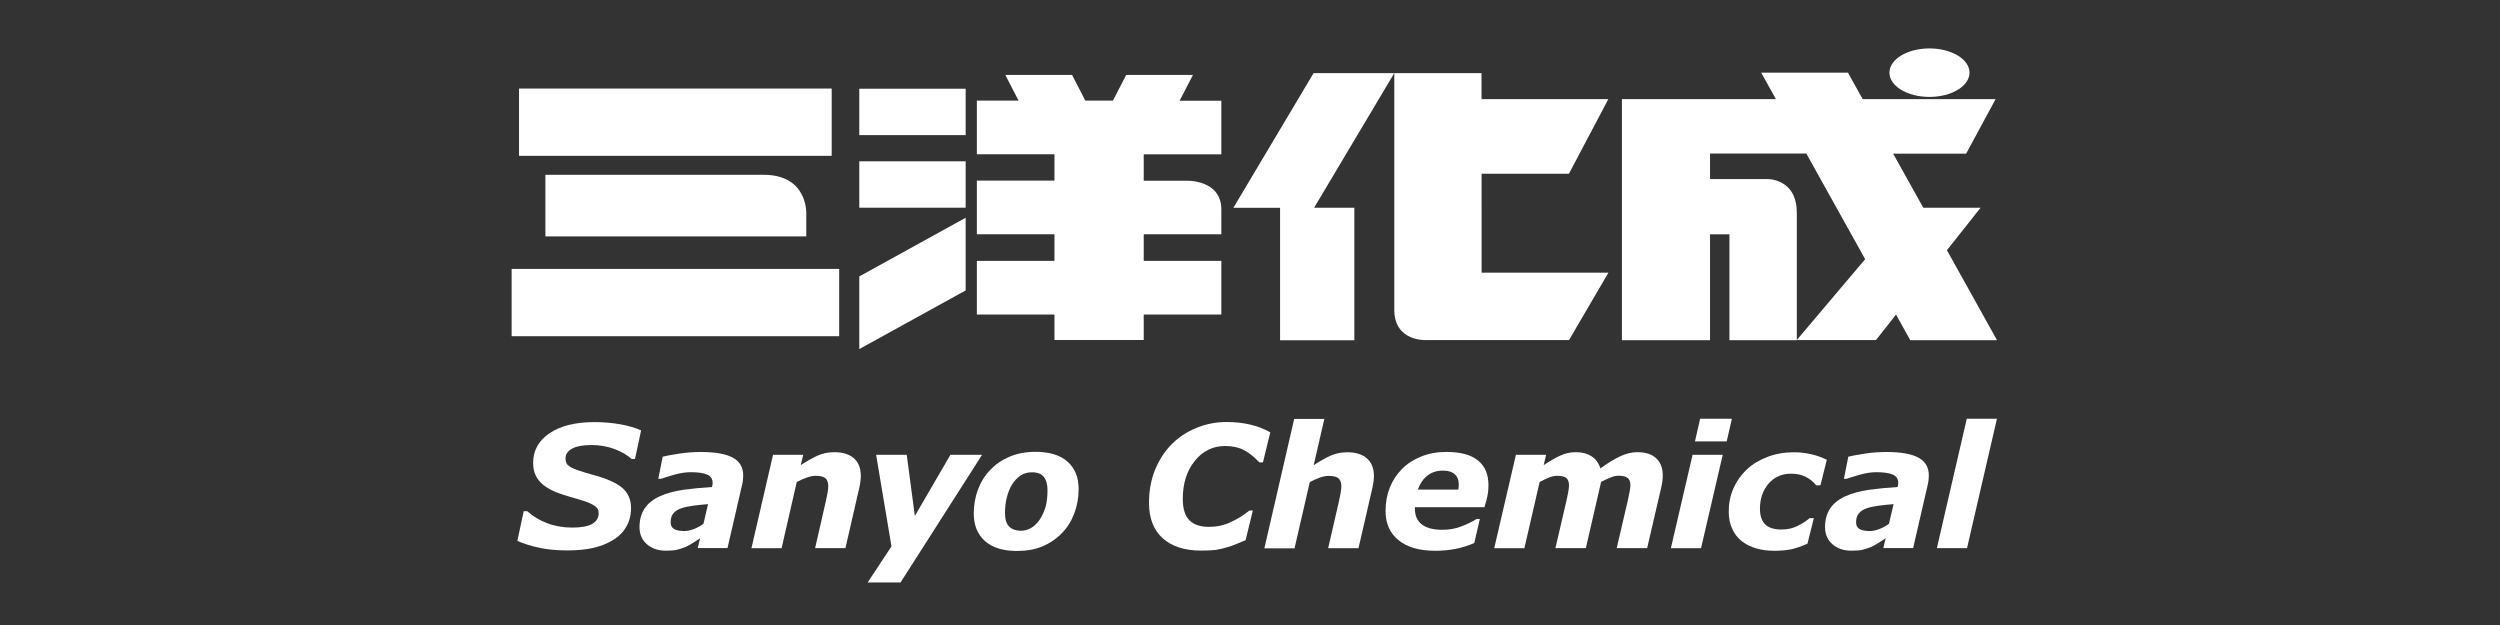 <?xml version="1.0" encoding="utf-8"?>
<!-- Generator: Adobe Illustrator 24.3.0, SVG Export Plug-In . SVG Version: 6.00 Build 0)  -->
<svg version="1.1" id="レイヤー_1" xmlns="http://www.w3.org/2000/svg" xmlns:xlink="http://www.w3.org/1999/xlink" x="0px"
	 y="0px" viewBox="0 0 283.46 70.87" style="enable-background:new 0 0 283.46 70.87;" xml:space="preserve">
<rect x="0" y="0" width="283.46" height="70.87" fill="#333333" stroke="none"/>
<style type="text/css">
	.st0{fill:#FFFFFF;}
</style>
<g>
	<g>
		<g>
			<path class="st0" d="M64.31,62.41c-1.2,0-2.27-0.1-3.21-0.31c-0.94-0.21-1.75-0.46-2.44-0.77l0.72-3.37h0.4
				c0.65,0.59,1.41,1.05,2.28,1.37c0.87,0.33,1.81,0.49,2.82,0.49c1.03,0,1.79-0.14,2.27-0.42c0.48-0.28,0.73-0.68,0.73-1.2
				c0-0.2-0.04-0.36-0.12-0.51c-0.08-0.14-0.23-0.28-0.46-0.42c-0.23-0.14-0.54-0.27-0.93-0.41c-0.39-0.13-0.9-0.29-1.52-0.46
				c-0.68-0.19-1.3-0.39-1.84-0.61C62.47,55.56,62,55.3,61.62,55c-0.38-0.31-0.67-0.66-0.87-1.07c-0.2-0.4-0.3-0.88-0.3-1.44
				c0-1.41,0.62-2.53,1.86-3.37c1.24-0.84,2.94-1.26,5.1-1.26c1.04,0,2.01,0.09,2.94,0.25c0.92,0.17,1.7,0.4,2.34,0.69L72,52.04
				h-0.39c-0.49-0.45-1.14-0.83-1.94-1.13c-0.8-0.3-1.68-0.45-2.63-0.45c-0.93,0-1.65,0.13-2.16,0.4c-0.51,0.27-0.76,0.64-0.76,1.12
				c0,0.22,0.04,0.4,0.11,0.55c0.08,0.14,0.23,0.28,0.46,0.42c0.2,0.13,0.52,0.26,0.95,0.41c0.44,0.15,0.94,0.3,1.53,0.46
				c1.57,0.42,2.69,0.91,3.37,1.48c0.67,0.57,1.01,1.33,1.01,2.3c0,0.81-0.18,1.52-0.55,2.14c-0.36,0.62-0.87,1.12-1.51,1.5
				c-0.67,0.41-1.44,0.71-2.29,0.9C66.36,62.32,65.39,62.41,64.31,62.41z"/>
			<path class="st0" d="M79.38,61.03c-0.22,0.14-0.47,0.31-0.77,0.5c-0.3,0.2-0.58,0.35-0.84,0.47c-0.35,0.14-0.68,0.26-0.99,0.33
				c-0.31,0.08-0.74,0.11-1.28,0.11c-0.88,0-1.6-0.25-2.16-0.74c-0.56-0.49-0.83-1.14-0.83-1.93c0-0.84,0.2-1.55,0.59-2.13
				c0.39-0.58,0.98-1.05,1.76-1.39c0.73-0.33,1.6-0.56,2.6-0.71c1.01-0.14,2.1-0.25,3.27-0.32c0.01-0.04,0.02-0.1,0.04-0.18
				c0.02-0.09,0.03-0.18,0.03-0.29c0-0.45-0.21-0.76-0.62-0.94c-0.41-0.18-1.03-0.27-1.86-0.27c-0.56,0-1.18,0.09-1.85,0.28
				c-0.68,0.19-1.18,0.35-1.52,0.47h-0.31l0.5-2.51c0.39-0.1,1.01-0.21,1.84-0.34c0.83-0.13,1.66-0.19,2.48-0.19
				c1.66,0,2.88,0.22,3.65,0.65c0.78,0.43,1.16,1.11,1.16,2.02c0,0.13-0.01,0.29-0.03,0.49c-0.02,0.2-0.05,0.38-0.09,0.53l-1.66,7.2
				h-3.38L79.38,61.03z M80.28,57.16c-0.61,0.05-1.17,0.11-1.71,0.18c-0.53,0.07-0.98,0.17-1.35,0.3c-0.39,0.14-0.68,0.33-0.88,0.58
				c-0.2,0.25-0.3,0.58-0.3,1c0,0.36,0.14,0.62,0.4,0.77c0.27,0.15,0.66,0.22,1.17,0.22c0.33,0,0.69-0.08,1.08-0.23
				c0.38-0.15,0.74-0.35,1.07-0.59L80.28,57.16z"/>
			<path class="st0" d="M97.6,53.96c0,0.19-0.01,0.39-0.04,0.61c-0.02,0.22-0.06,0.45-0.12,0.69l-1.58,6.89h-3.44l1.2-5.25
				c0.09-0.39,0.16-0.72,0.21-1c0.05-0.28,0.08-0.53,0.08-0.77c0-0.41-0.1-0.71-0.31-0.9c-0.21-0.19-0.59-0.28-1.14-0.28
				c-0.27,0-0.58,0.06-0.93,0.18c-0.35,0.12-0.75,0.29-1.19,0.52l-1.72,7.51H85.2l2.45-10.59h3.42l-0.28,1.17
				c0.7-0.46,1.34-0.82,1.91-1.08c0.58-0.26,1.21-0.39,1.9-0.39c0.95,0,1.69,0.23,2.22,0.69C97.34,52.42,97.6,53.09,97.6,53.96z"/>
			<path class="st0" d="M102.11,66.04h-3.73l2.7-4.09l-1.74-10.38h3.47l0.92,6.93l4.03-6.93h3.59L102.11,66.04z"/>
			<path class="st0" d="M122.3,55.44c0,0.99-0.17,1.92-0.5,2.79c-0.33,0.87-0.8,1.61-1.41,2.23c-0.63,0.65-1.36,1.14-2.19,1.49
				c-0.83,0.35-1.8,0.52-2.9,0.52c-1.58,0-2.79-0.38-3.63-1.13c-0.84-0.75-1.26-1.8-1.26-3.13c0-0.94,0.16-1.84,0.47-2.69
				c0.32-0.85,0.78-1.6,1.4-2.24c0.6-0.63,1.33-1.14,2.2-1.5c0.87-0.37,1.85-0.55,2.93-0.55c1.58,0,2.8,0.37,3.64,1.12
				C121.88,53.1,122.3,54.13,122.3,55.44z M117.89,58.91c0.29-0.44,0.51-0.92,0.66-1.44c0.15-0.52,0.22-1.16,0.22-1.9
				c0-0.65-0.14-1.15-0.42-1.5c-0.28-0.35-0.73-0.52-1.35-0.52c-0.48,0-0.9,0.12-1.26,0.35c-0.36,0.23-0.68,0.56-0.96,0.99
				c-0.26,0.4-0.46,0.89-0.61,1.47c-0.15,0.58-0.22,1.18-0.22,1.8c0,0.72,0.16,1.24,0.48,1.55c0.32,0.31,0.76,0.47,1.32,0.47
				c0.41,0,0.8-0.11,1.18-0.33C117.3,59.62,117.62,59.31,117.89,58.91z"/>
			<path class="st0" d="M136.22,62.43c-1.9,0-3.36-0.47-4.39-1.4c-1.03-0.93-1.55-2.27-1.55-4.01c0-1.38,0.23-2.62,0.68-3.74
				c0.46-1.12,1.08-2.09,1.88-2.9c0.78-0.79,1.71-1.41,2.81-1.86c1.09-0.45,2.23-0.67,3.44-0.67c0.97,0,1.87,0.1,2.7,0.3
				c0.83,0.2,1.58,0.49,2.24,0.87l-0.83,3.41h-0.41c-0.6-0.64-1.19-1.11-1.78-1.41c-0.59-0.3-1.29-0.45-2.08-0.45
				c-1.4,0-2.56,0.56-3.46,1.69c-0.91,1.13-1.36,2.56-1.36,4.3c0,1.12,0.25,1.93,0.75,2.43c0.5,0.5,1.24,0.75,2.21,0.75
				c0.87,0,1.68-0.17,2.44-0.52c0.76-0.35,1.48-0.79,2.16-1.33h0.38l-0.82,3.36c-0.28,0.11-0.61,0.25-0.99,0.41
				c-0.38,0.16-0.74,0.29-1.09,0.39c-0.45,0.13-0.87,0.23-1.27,0.3C137.47,62.39,136.92,62.43,136.22,62.43z"/>
			<path class="st0" d="M155.78,53.96c0,0.15-0.01,0.35-0.04,0.59c-0.02,0.24-0.07,0.48-0.12,0.72l-1.59,6.89h-3.44l1.21-5.25
				c0.09-0.4,0.16-0.74,0.21-1.02c0.05-0.28,0.08-0.53,0.08-0.74c0-0.42-0.11-0.72-0.32-0.91c-0.21-0.19-0.59-0.28-1.15-0.28
				c-0.27,0-0.58,0.06-0.93,0.18c-0.35,0.12-0.75,0.29-1.18,0.52l-1.73,7.51h-3.42l3.38-14.67h3.42l-1.21,5.25
				c0.69-0.46,1.33-0.82,1.9-1.08c0.58-0.26,1.21-0.39,1.91-0.39c0.96,0,1.7,0.23,2.23,0.7C155.52,52.44,155.78,53.11,155.78,53.96z
				"/>
			<path class="st0" d="M162.75,62.45c-1.81,0-3.2-0.4-4.18-1.2c-0.98-0.8-1.47-1.9-1.47-3.31c0-0.96,0.16-1.85,0.48-2.65
				c0.32-0.81,0.78-1.51,1.39-2.12c0.58-0.59,1.3-1.06,2.17-1.41c0.87-0.35,1.82-0.52,2.86-0.52c1.58,0,2.77,0.32,3.57,0.96
				c0.8,0.64,1.2,1.58,1.2,2.83c0,0.43-0.04,0.85-0.13,1.26c-0.09,0.41-0.2,0.81-0.33,1.22h-7.88c0,0.04,0,0.07,0,0.11
				c0,0.03,0,0.07,0,0.11c0,0.73,0.26,1.31,0.77,1.72c0.52,0.41,1.31,0.62,2.37,0.62c0.74,0,1.45-0.12,2.11-0.38
				c0.66-0.25,1.24-0.53,1.73-0.84h0.38l-0.63,2.72c-0.66,0.29-1.36,0.51-2.09,0.66C164.35,62.37,163.57,62.45,162.75,62.45z
				 M165.35,55.51c0.02-0.12,0.03-0.22,0.04-0.31c0.01-0.09,0.01-0.19,0.01-0.29c0-0.5-0.16-0.88-0.46-1.15
				c-0.31-0.27-0.75-0.4-1.33-0.4c-0.7,0-1.29,0.19-1.77,0.57c-0.48,0.38-0.84,0.91-1.08,1.58H165.35z"/>
			<path class="st0" d="M188.53,53.92c0,0.19-0.02,0.4-0.04,0.63c-0.03,0.23-0.07,0.46-0.13,0.71l-1.6,6.89h-3.45l1.23-5.29
				c0.08-0.37,0.16-0.72,0.22-1.05c0.07-0.33,0.1-0.6,0.1-0.81c0-0.36-0.1-0.63-0.3-0.8c-0.2-0.17-0.56-0.26-1.07-0.26
				c-0.24,0-0.52,0.06-0.83,0.18c-0.31,0.12-0.68,0.29-1.12,0.52l-1.73,7.51h-3.45l1.23-5.29c0.07-0.31,0.14-0.64,0.21-1
				c0.07-0.36,0.1-0.63,0.1-0.82c0-0.38-0.1-0.66-0.29-0.83c-0.19-0.17-0.55-0.26-1.07-0.26c-0.27,0-0.57,0.06-0.89,0.19
				c-0.32,0.13-0.68,0.3-1.08,0.51l-1.73,7.51h-3.42l2.46-10.59h3.42l-0.27,1.17c0.69-0.46,1.31-0.82,1.87-1.08
				c0.55-0.26,1.16-0.39,1.8-0.39c0.7,0,1.28,0.16,1.76,0.47c0.48,0.31,0.81,0.77,1,1.37c0.84-0.61,1.59-1.07,2.26-1.38
				c0.66-0.31,1.31-0.46,1.93-0.46c0.93,0,1.64,0.23,2.13,0.69C188.28,52.42,188.53,53.07,188.53,53.92z"/>
			<path class="st0" d="M195.33,51.57l-2.46,10.59h-3.42l2.46-10.59H195.33z M196.37,47.48l-0.59,2.57h-3.6l0.59-2.57H196.37z"/>
			<path class="st0" d="M201.16,62.45c-0.72,0-1.4-0.09-2.03-0.27c-0.63-0.18-1.18-0.46-1.66-0.83c-0.46-0.37-0.82-0.84-1.07-1.4
				c-0.26-0.56-0.39-1.21-0.39-1.94c0-0.95,0.18-1.83,0.54-2.65c0.36-0.81,0.87-1.53,1.52-2.14c0.64-0.6,1.42-1.07,2.35-1.42
				c0.92-0.35,1.92-0.52,3-0.52c0.65,0,1.29,0.07,1.93,0.22c0.64,0.14,1.23,0.36,1.78,0.63l-0.72,2.9h-0.48
				c-0.37-0.45-0.79-0.78-1.26-1c-0.47-0.22-0.99-0.32-1.58-0.32c-1.07,0-1.93,0.38-2.57,1.14c-0.65,0.76-0.97,1.71-0.97,2.84
				c0,0.79,0.2,1.37,0.6,1.77c0.4,0.39,1.02,0.58,1.86,0.58c0.65,0,1.25-0.13,1.79-0.4c0.54-0.27,1-0.56,1.38-0.89h0.48l-0.72,2.89
				c-0.68,0.3-1.27,0.51-1.79,0.63C202.64,62.38,201.97,62.45,201.16,62.45z"/>
			<path class="st0" d="M213.8,61.03c-0.21,0.14-0.47,0.31-0.77,0.5c-0.3,0.2-0.58,0.35-0.84,0.47c-0.35,0.14-0.68,0.26-0.99,0.33
				c-0.31,0.08-0.74,0.11-1.28,0.11c-0.88,0-1.6-0.25-2.16-0.74c-0.56-0.49-0.83-1.14-0.83-1.93c0-0.84,0.2-1.55,0.59-2.13
				c0.39-0.58,0.98-1.05,1.76-1.39c0.73-0.33,1.6-0.56,2.61-0.71c1.01-0.14,2.1-0.25,3.27-0.32c0.01-0.04,0.02-0.1,0.04-0.18
				c0.02-0.09,0.03-0.18,0.03-0.29c0-0.45-0.21-0.76-0.62-0.94c-0.41-0.18-1.03-0.27-1.86-0.27c-0.56,0-1.18,0.09-1.85,0.28
				c-0.68,0.19-1.18,0.35-1.52,0.47h-0.31l0.5-2.51c0.39-0.1,1.01-0.21,1.84-0.34c0.83-0.13,1.66-0.19,2.48-0.19
				c1.66,0,2.88,0.22,3.65,0.65c0.78,0.43,1.16,1.11,1.16,2.02c0,0.13-0.01,0.29-0.03,0.49c-0.02,0.2-0.05,0.38-0.09,0.53l-1.66,7.2
				h-3.38L213.8,61.03z M214.7,57.16c-0.61,0.05-1.17,0.11-1.71,0.18c-0.53,0.07-0.98,0.17-1.36,0.3c-0.38,0.14-0.68,0.33-0.88,0.58
				c-0.2,0.25-0.3,0.58-0.3,1c0,0.36,0.13,0.62,0.4,0.77c0.27,0.15,0.66,0.22,1.17,0.22c0.33,0,0.69-0.08,1.08-0.23
				c0.38-0.15,0.74-0.35,1.08-0.59L214.7,57.16z"/>
			<path class="st0" d="M226.42,47.48l-3.39,14.67h-3.42l3.39-14.67H226.42z"/>
		</g>
	</g>
	<g>
		<path class="st0" d="M61.84,19.82v6.98h29.58l0,0v-2.6c0,0,0.18-4.38-4.82-4.38H61.84z"/>
		<path class="st0" d="M218.77,10.99c2.51,0,4.54-1.23,4.54-2.75c0-1.52-2.03-2.75-4.54-2.75c-2.51,0-4.54,1.23-4.54,2.75
			C214.23,9.76,216.26,10.99,218.77,10.99z"/>
		<rect x="97.43" y="18.29" class="st0" width="12.06" height="5.26"/>
		<rect x="58.85" y="10.04" class="st0" width="35.45" height="7.63"/>
		<rect x="97.43" y="10.06" class="st0" width="12.06" height="5.26"/>
		<path class="st0" d="M167.97,19.7h9.92l4.47-8.46h-14.38V8.29h-9.89v26.83c0,3.7,3.7,3.44,3.7,3.44h5.33h0.86h9.92l4.47-7.64l0,0
			h-14.38v-7.38V19.7z"/>
		<polygon class="st0" points="139.85,23.55 139.85,23.55 139.85,23.56 139.85,23.56 139.85,23.56 145.14,23.56 145.14,38.58 
			153.56,38.58 153.56,38.58 153.56,23.55 153.56,23.55 153.56,23.55 149,23.55 149,23.55 158.09,8.29 148.94,8.29 		"/>
		<path class="st0" d="M135.26,8.5h-7.57l-1.5,2.91h-3.13l-1.5-2.91h-7.57l1.5,2.91h-4.73v6.08h8.8v2.99h-8.8v3.07v3.01h8.8v3.02
			h-8.8l0,0v6.08l0,0h8.8v2.89l0,0h10.12l0,0v-2.89h8.8l0,0v-6.08l0,0h-8.8v-3.02h8.8v-2.82v0c0-0.02,0-0.03,0-0.04
			c-0.04-3.37-3.98-3.21-3.98-3.21h-4.82V17.5h8.8v-6.08h-4.73L135.26,8.5z"/>
		<path class="st0" d="M216.59,38.57h9.84l-5.68-10.2l1.91-2.41l1.91-2.41l0,0l0,0h-6.5l0,0l-3.42-6.13h8.28l3.34-6.18h-15.07
			l-1.67-3h-9.84l1.67,3h-8.44v0h-9.02v27.33l0,0h9.99l0,0v-12h2.2v12l0,0h7.64V24.14c0-4.01-3.44-3.84-3.44-3.84l-4.2,0h-2.2v-2.89
			h10.92l6.67,11.98l-7.76,9.17h8.98l0,0l1.14-1.44l1.14-1.45L216.59,38.57z"/>
		<polygon class="st0" points="97.43,39.58 109.49,32.93 109.49,24.69 97.43,31.34 		"/>
		<polygon class="st0" points="58.01,30.49 58.01,38.12 95.15,38.12 95.15,30.49 95.15,30.49 58.01,30.49 		"/>
	</g>
</g>
<g>
</g>
<g>
</g>
<g>
</g>
<g>
</g>
<g>
</g>
<g>
</g>
</svg>
